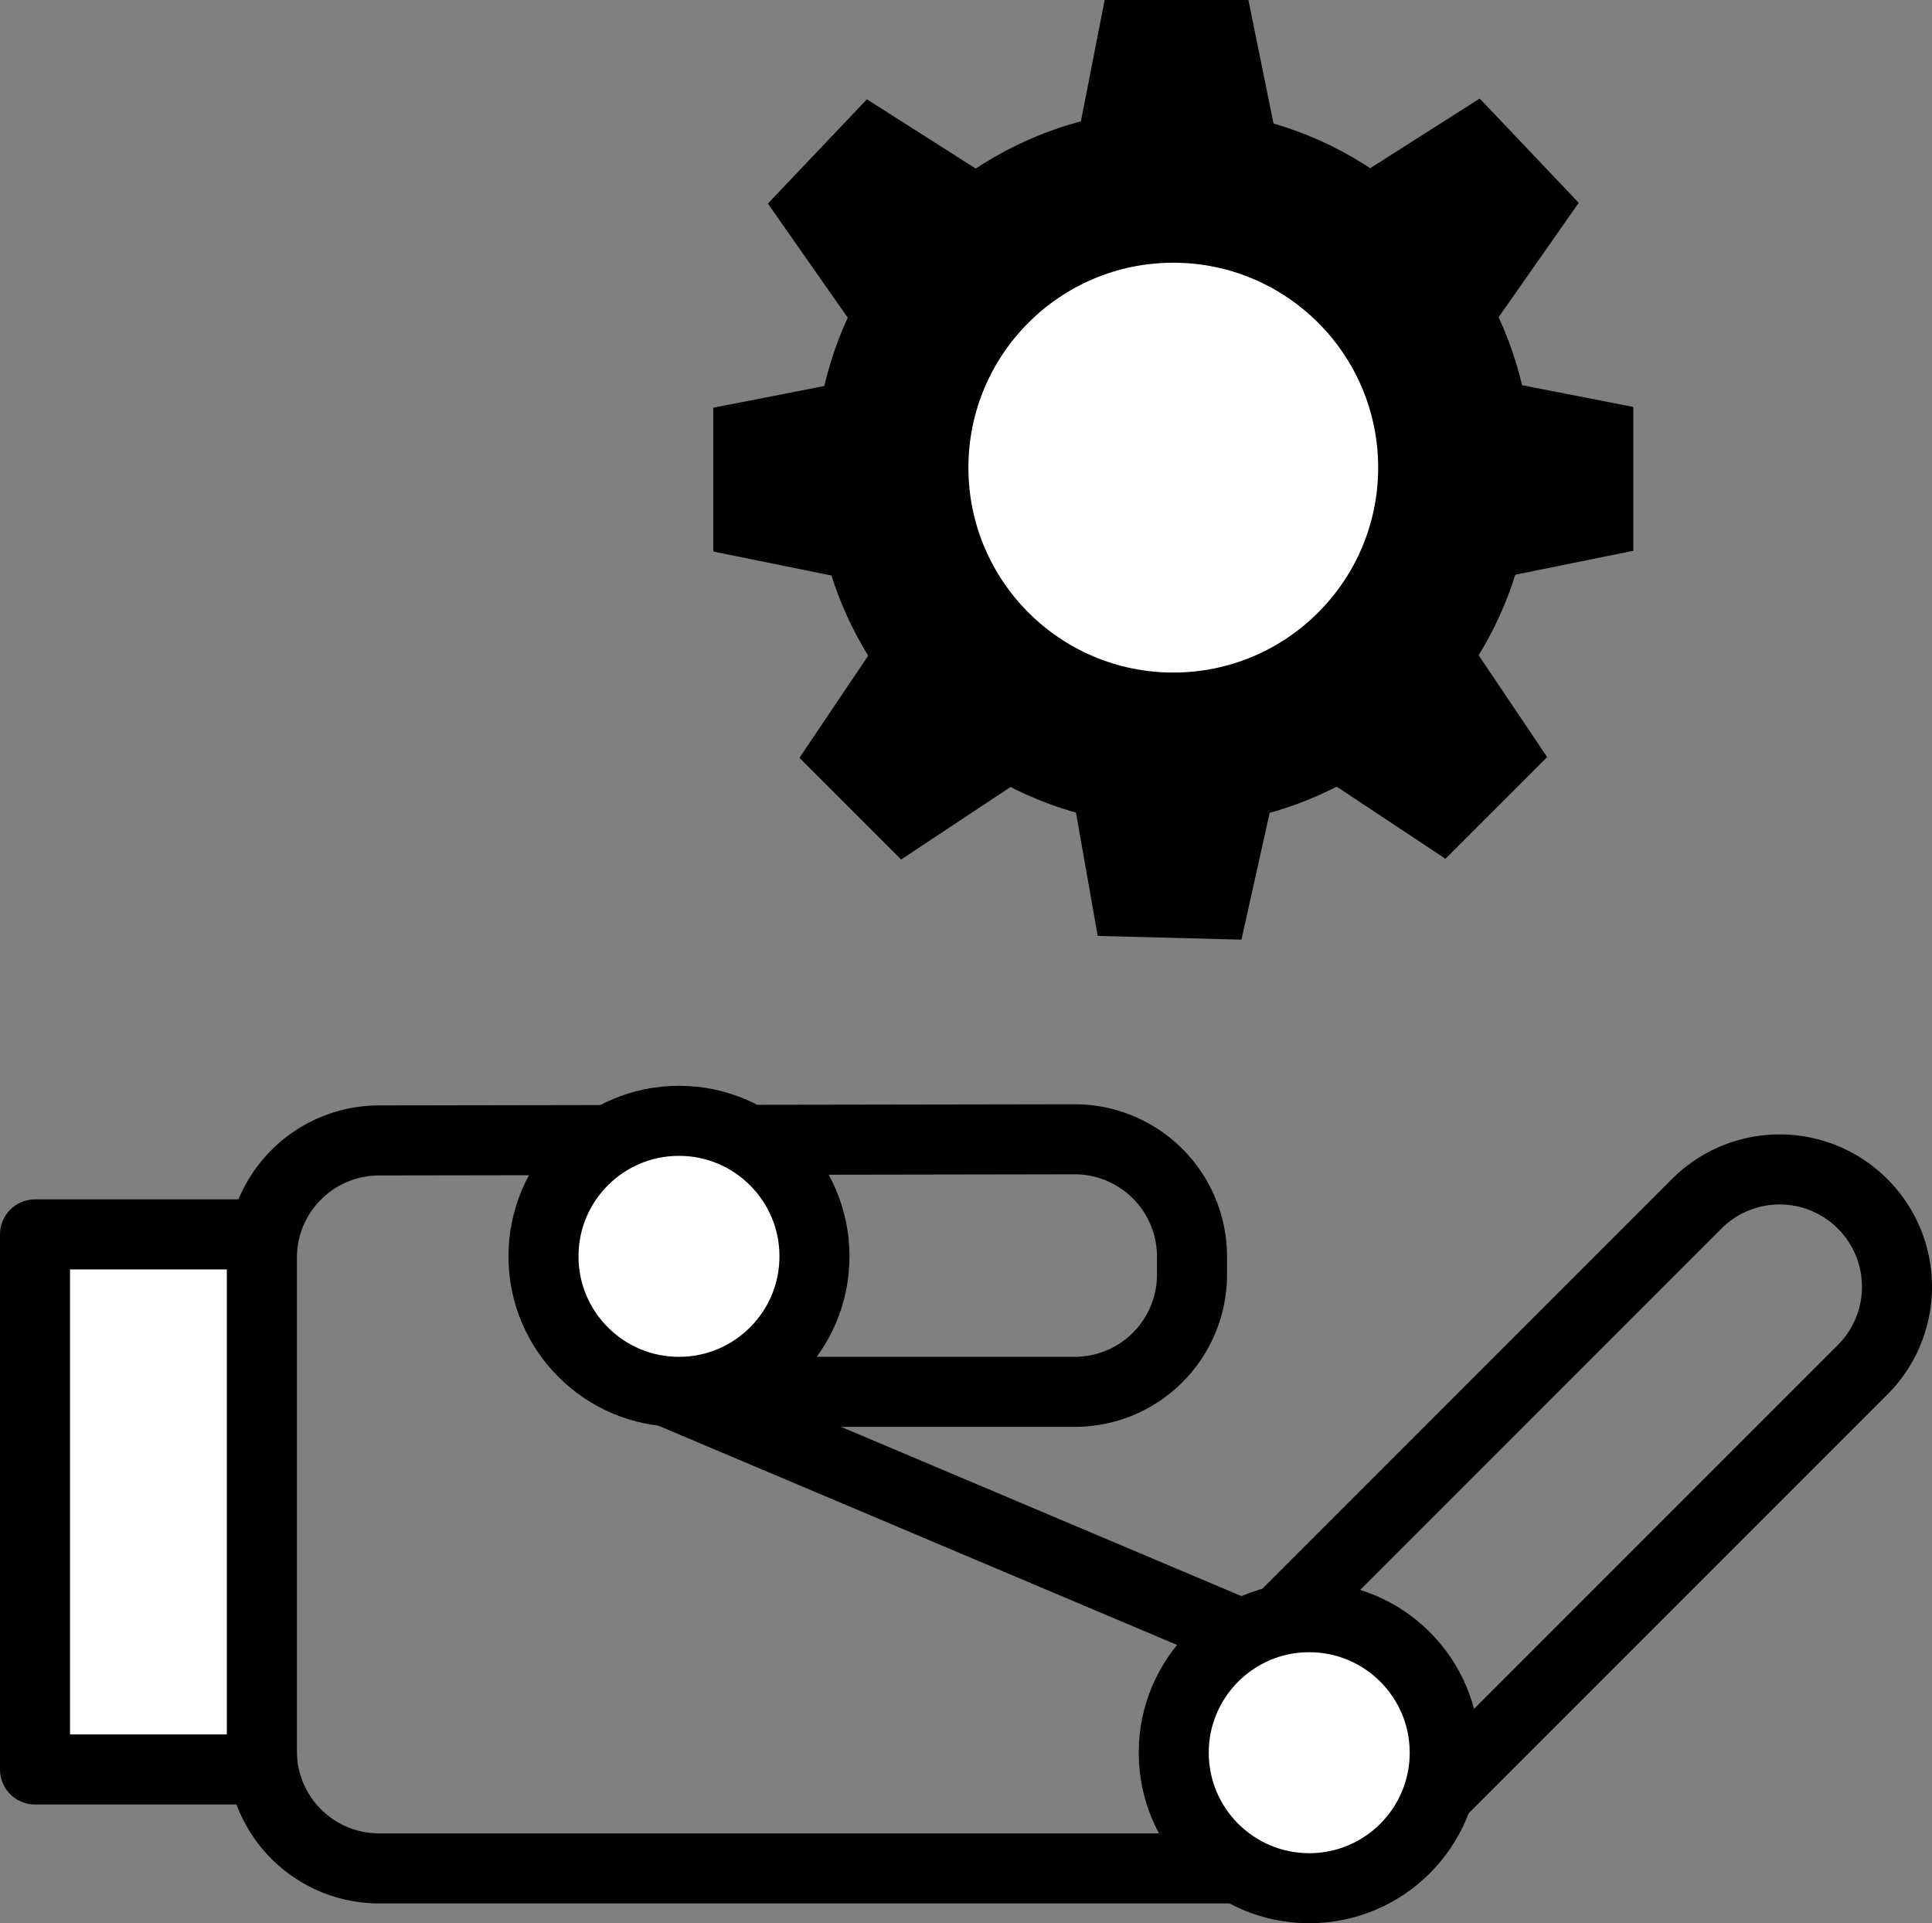 <svg xmlns="http://www.w3.org/2000/svg" viewBox="0 0 634.54 631.57"><rect x="0" y="0" width="634.54" height="631.57" fill="#808080" stroke="none"/><defs><style>.a{fill:none;}.a,.b{stroke:#000;stroke-linejoin:round;stroke-width:23px;}.b,.c{fill:#fff;}</style></defs><path class="a" d="M722,578.47v162A38.53,38.53,0,0,0,760.54,779H1084l163.75-163.75a38.54,38.54,0,0,0,0-54.5h0a38.54,38.54,0,0,0-54.5,0L1049.5,704.5l-194-82H989A38.53,38.53,0,0,0,1027.5,584V578.1a38.54,38.54,0,0,0-38.6-38.54l-228.43.38A38.54,38.54,0,0,0,722,578.47Z" transform="translate(-636 -165.43)"/><circle class="b" cx="223" cy="412.57" r="44.5"/><circle class="b" cx="430" cy="575.57" r="44.5"/><rect class="b" x="11.5" y="405.36" width="74.5" height="175.71"/><circle cx="385.35" cy="153.57" r="117.71"/><circle class="c" cx="385.35" cy="153.57" r="67.29"/><polygon points="419.62 47.23 353.57 47.23 362.81 0 410.03 0 419.62 47.23"/><polygon points="490.87 106.07 445.38 58.19 485.99 32.36 518.51 66.6 490.87 106.07"/><polygon points="489.21 190.45 489.21 124.41 536.44 133.64 536.44 180.87 489.21 190.45"/><polygon points="434.57 255.39 481.27 208.69 508.14 248.61 474.74 282 434.57 255.39"/><polygon points="352.16 259.89 418.19 261.6 407.74 308.57 360.53 307.35 352.16 259.89"/><polygon points="279.84 106.33 325.32 58.44 284.72 32.61 252.2 66.85 279.84 106.33"/><polygon points="281.49 190.71 281.49 124.66 234.27 133.89 234.27 181.12 281.49 190.71"/><polygon points="336.14 255.64 289.44 208.94 262.57 248.86 295.96 282.25 336.14 255.64"/></svg>